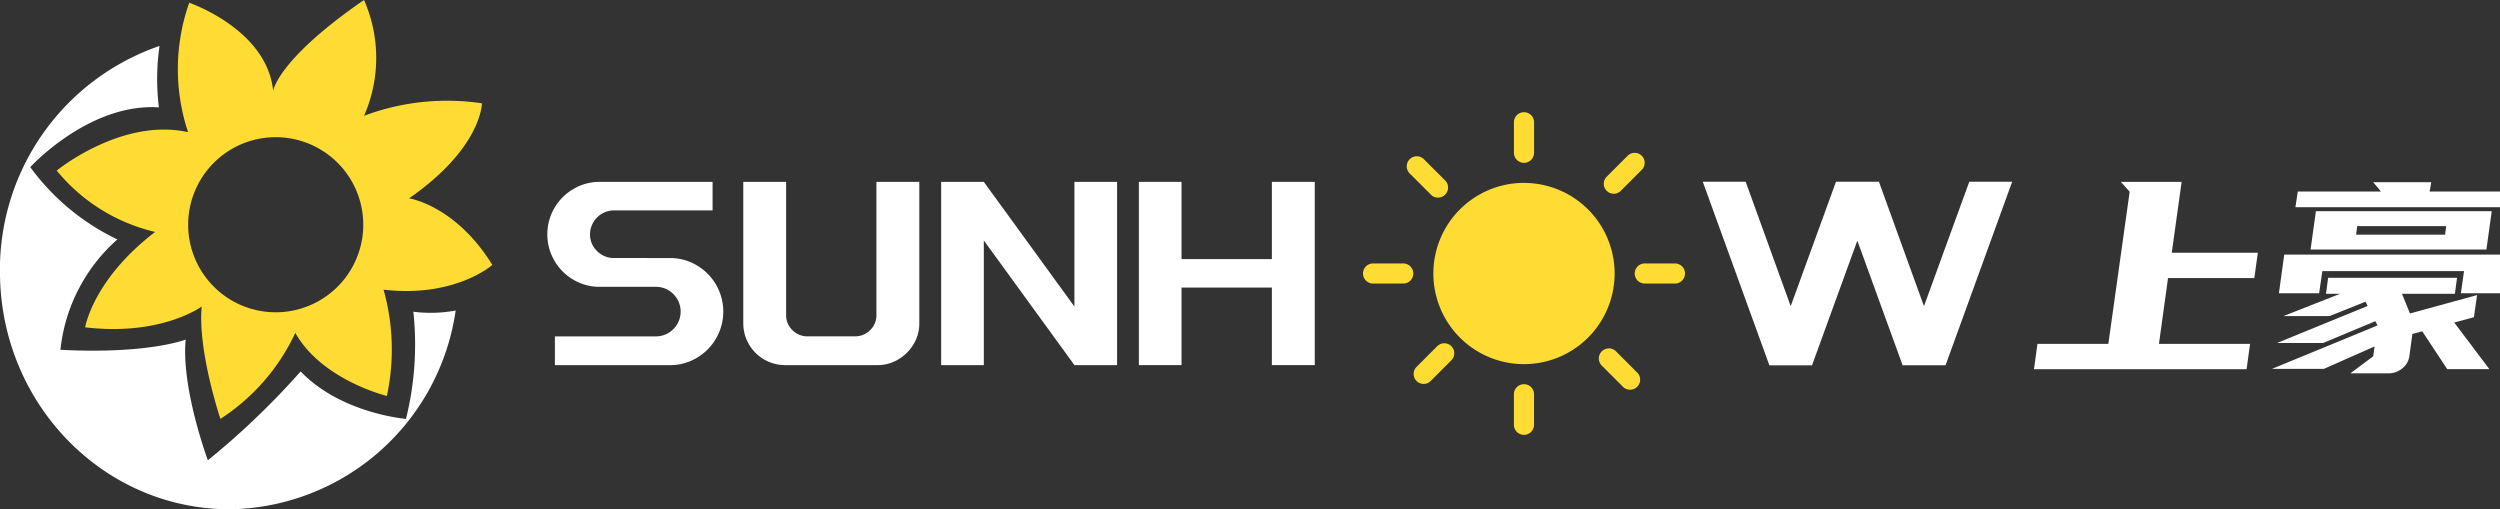 <svg xmlns="http://www.w3.org/2000/svg" xmlns:xlink="http://www.w3.org/1999/xlink" width="216" height="44" viewBox="0 0 216 44"><rect x="0" y="0" width="216" height="44" fill="#333333" stroke="none"/><defs><clipPath id="b"><rect width="216" height="44"/></clipPath></defs><g id="a" clip-path="url(#b)"><g transform="translate(-371.182 -13.223)"><path d="M86.515,59.045a26.609,26.609,0,0,1-.639,9.26s-5.606-.457-9.1-4.1a67.182,67.182,0,0,1-8.016,7.673s-2.314-6.208-1.919-10.427c0,0-3.2,1.279-10.82.885A14.781,14.781,0,0,1,60.94,52.8a20.013,20.013,0,0,1-7.526-6.246S58.481,41,64.53,41.39a19.827,19.827,0,0,1,.054-5.307A20.426,20.426,0,0,0,50.8,55.916c.172,11.319,9.182,20.361,20.124,20.194A20.017,20.017,0,0,0,90.169,58.942,11.769,11.769,0,0,1,86.515,59.045Z" transform="translate(320.382 -18.89)" fill="#fff"/><path d="M95.278,53.434c-3.177-5.153-7.192-5.753-7.192-5.753,6.292-4.374,6.292-8.21,6.292-8.21a20.417,20.417,0,0,0-10.188,1.079,12.4,12.4,0,0,0,0-10.007c-7.49,5.153-7.85,7.85-7.85,7.85-.539-5.334-7.251-7.61-7.251-7.61a17.213,17.213,0,0,0-.1,11.18c-5.747-1.274-11.349,3.321-11.349,3.321a15.6,15.6,0,0,0,8.5,5.3c-5.394,4.135-6.042,8.241-6.042,8.241,6.591.779,10.067-1.8,10.067-1.8-.359,3.835,1.618,9.708,1.618,9.708a17.779,17.779,0,0,0,6.472-7.431c2.277,4.075,7.909,5.453,7.909,5.453a19.106,19.106,0,0,0-.285-9.185C92.056,56.294,95.278,53.434,95.278,53.434ZM76.56,57.526a7.565,7.565,0,1,1,7.566-7.566A7.565,7.565,0,0,1,76.56,57.526Z" transform="translate(318.443 -17.321)" fill="#ffdc34"/><path d="M302.411,66.463l1.842-13.144-.76-.851h5.249l-.852,6.123h7.435l-.3,2.186h-7.458l-.783,5.686h7.872l-.3,2.187h-18.37l.3-2.187Zm20.026-4.327h-1.22l.184-1.382h11.138l-.184,1.382H327.78l.691,1.7,5.8-1.588-.276,1.912-1.7.46,3.038,4.028h-3.639l-2.164-3.27-.851.23-.253,1.884a1.643,1.643,0,0,1-.621,1.093,1.83,1.83,0,0,1-1.174.426h-3.314l1.979-1.474.115-.852-4.374,1.938h-4.489l9.116-3.751-.184-.369-4.511,1.884h-3.983l7.827-3.2-.184-.369-3.108,1.244h-3.982ZM335.536,55l-.46,3.315H319.883L320.343,55Zm-2.394,5.179H320.9l-.277,1.913h-3.476l.46-3.338h19.2l-.461,3.338h-3.476ZM325.961,53.3l-.669-.806h5.018l-.138.806h6.952l-.207,1.358H318.572l.207-1.358Zm5.547,3.73.092-.737h-7.689l-.092.737Z" transform="translate(250.932 -23.531)" fill="#fff"/><path d="M127.375,59.049a4.47,4.47,0,0,1,2.3.621,4.633,4.633,0,0,1,0,8.012,4.47,4.47,0,0,1-2.3.621h-9.943V65.816h8.7a2.106,2.106,0,0,0,1.531-.621,2.139,2.139,0,0,0,.014-3.025h0l-.013-.013a2.1,2.1,0,0,0-1.531-.621H121.32a4.416,4.416,0,0,1-2.281-.609,4.537,4.537,0,0,1,0-7.85,4.4,4.4,0,0,1,2.28-.608h9.737V54.93h-8.516A2.083,2.083,0,0,0,120.467,57a1.96,1.96,0,0,0,.61,1.447,2.016,2.016,0,0,0,1.464.6Z" transform="translate(301.693 -23.531)" fill="#fff"/><path d="M144.1,52.467V63.975a1.764,1.764,0,0,0,.54,1.3,1.8,1.8,0,0,0,1.322.538h4.074a1.8,1.8,0,0,0,1.325-.538,1.772,1.772,0,0,0,.541-1.3V52.467h3.706V64.688a3.438,3.438,0,0,1-.491,1.795,3.763,3.763,0,0,1-1.325,1.325A3.434,3.434,0,0,1,152,68.3h-7.987a3.612,3.612,0,0,1-3.614-3.611V52.467Z" transform="translate(295.003 -23.531)" fill="#fff"/><path d="M175.767,52.467h3.685V68.3h-3.685L167.938,57.53V68.3h-3.686V52.467h3.686l7.828,10.771Z" transform="translate(288.246 -23.531)" fill="#fff"/><path d="M199.576,52.467h3.706V68.3h-3.706V61.6h-7.805v6.7h-3.686V52.467h3.686v6.674h7.805Z" transform="translate(281.495 -23.531)" fill="#fff"/><path d="M279.085,52.454h3.706l-5.756,15.857h-3.708l-3.913-10.771L265.5,68.312h-3.686l-5.754-15.86h3.706l3.89,10.749,3.914-10.749h3.71l3.89,10.749Z" transform="translate(262.242 -23.527)" fill="#fff"/><path d="M221.021,51.257a.872.872,0,0,0,1.228-1.229l-1.843-1.842a.87.87,0,1,0-1.31,1.146.734.734,0,0,0,.082.082Zm16.356-.385,1.827-1.827a.862.862,0,0,0-1.219-1.218l-1.827,1.828a.862.862,0,0,0,1.22,1.219Zm-8.364-2.415a.869.869,0,0,0,.869-.869V44.981a.869.869,0,1,0-1.737,0v2.607a.868.868,0,0,0,.867.869ZM218.58,57.148h-2.607a.869.869,0,0,0,0,1.738h2.607a.869.869,0,0,0,0-1.738Zm10.434-6.96a7.83,7.83,0,1,0,7.829,7.83h0a7.829,7.829,0,0,0-7.829-7.827h0Zm13.043,6.96h-2.608a.869.869,0,0,0,0,1.738h2.606a.869.869,0,1,0,0-1.738h0ZM237,64.781a.871.871,0,0,0-1.311,1.147h0a.984.984,0,0,0,.082.082l1.842,1.843a.872.872,0,0,0,1.229-1.229Zm-15.456-.512L219.718,66.1a.862.862,0,0,0,1.209,1.228l.009-.009,1.827-1.827a.862.862,0,0,0-1.218-1.218Zm7.467,3.313a.871.871,0,0,0-.869.869v2.608a.869.869,0,1,0,1.737,0V68.451a.868.868,0,0,0-.867-.869Z" transform="translate(273.842 -21.164)" fill="#ffdc34"/></g></g></svg>